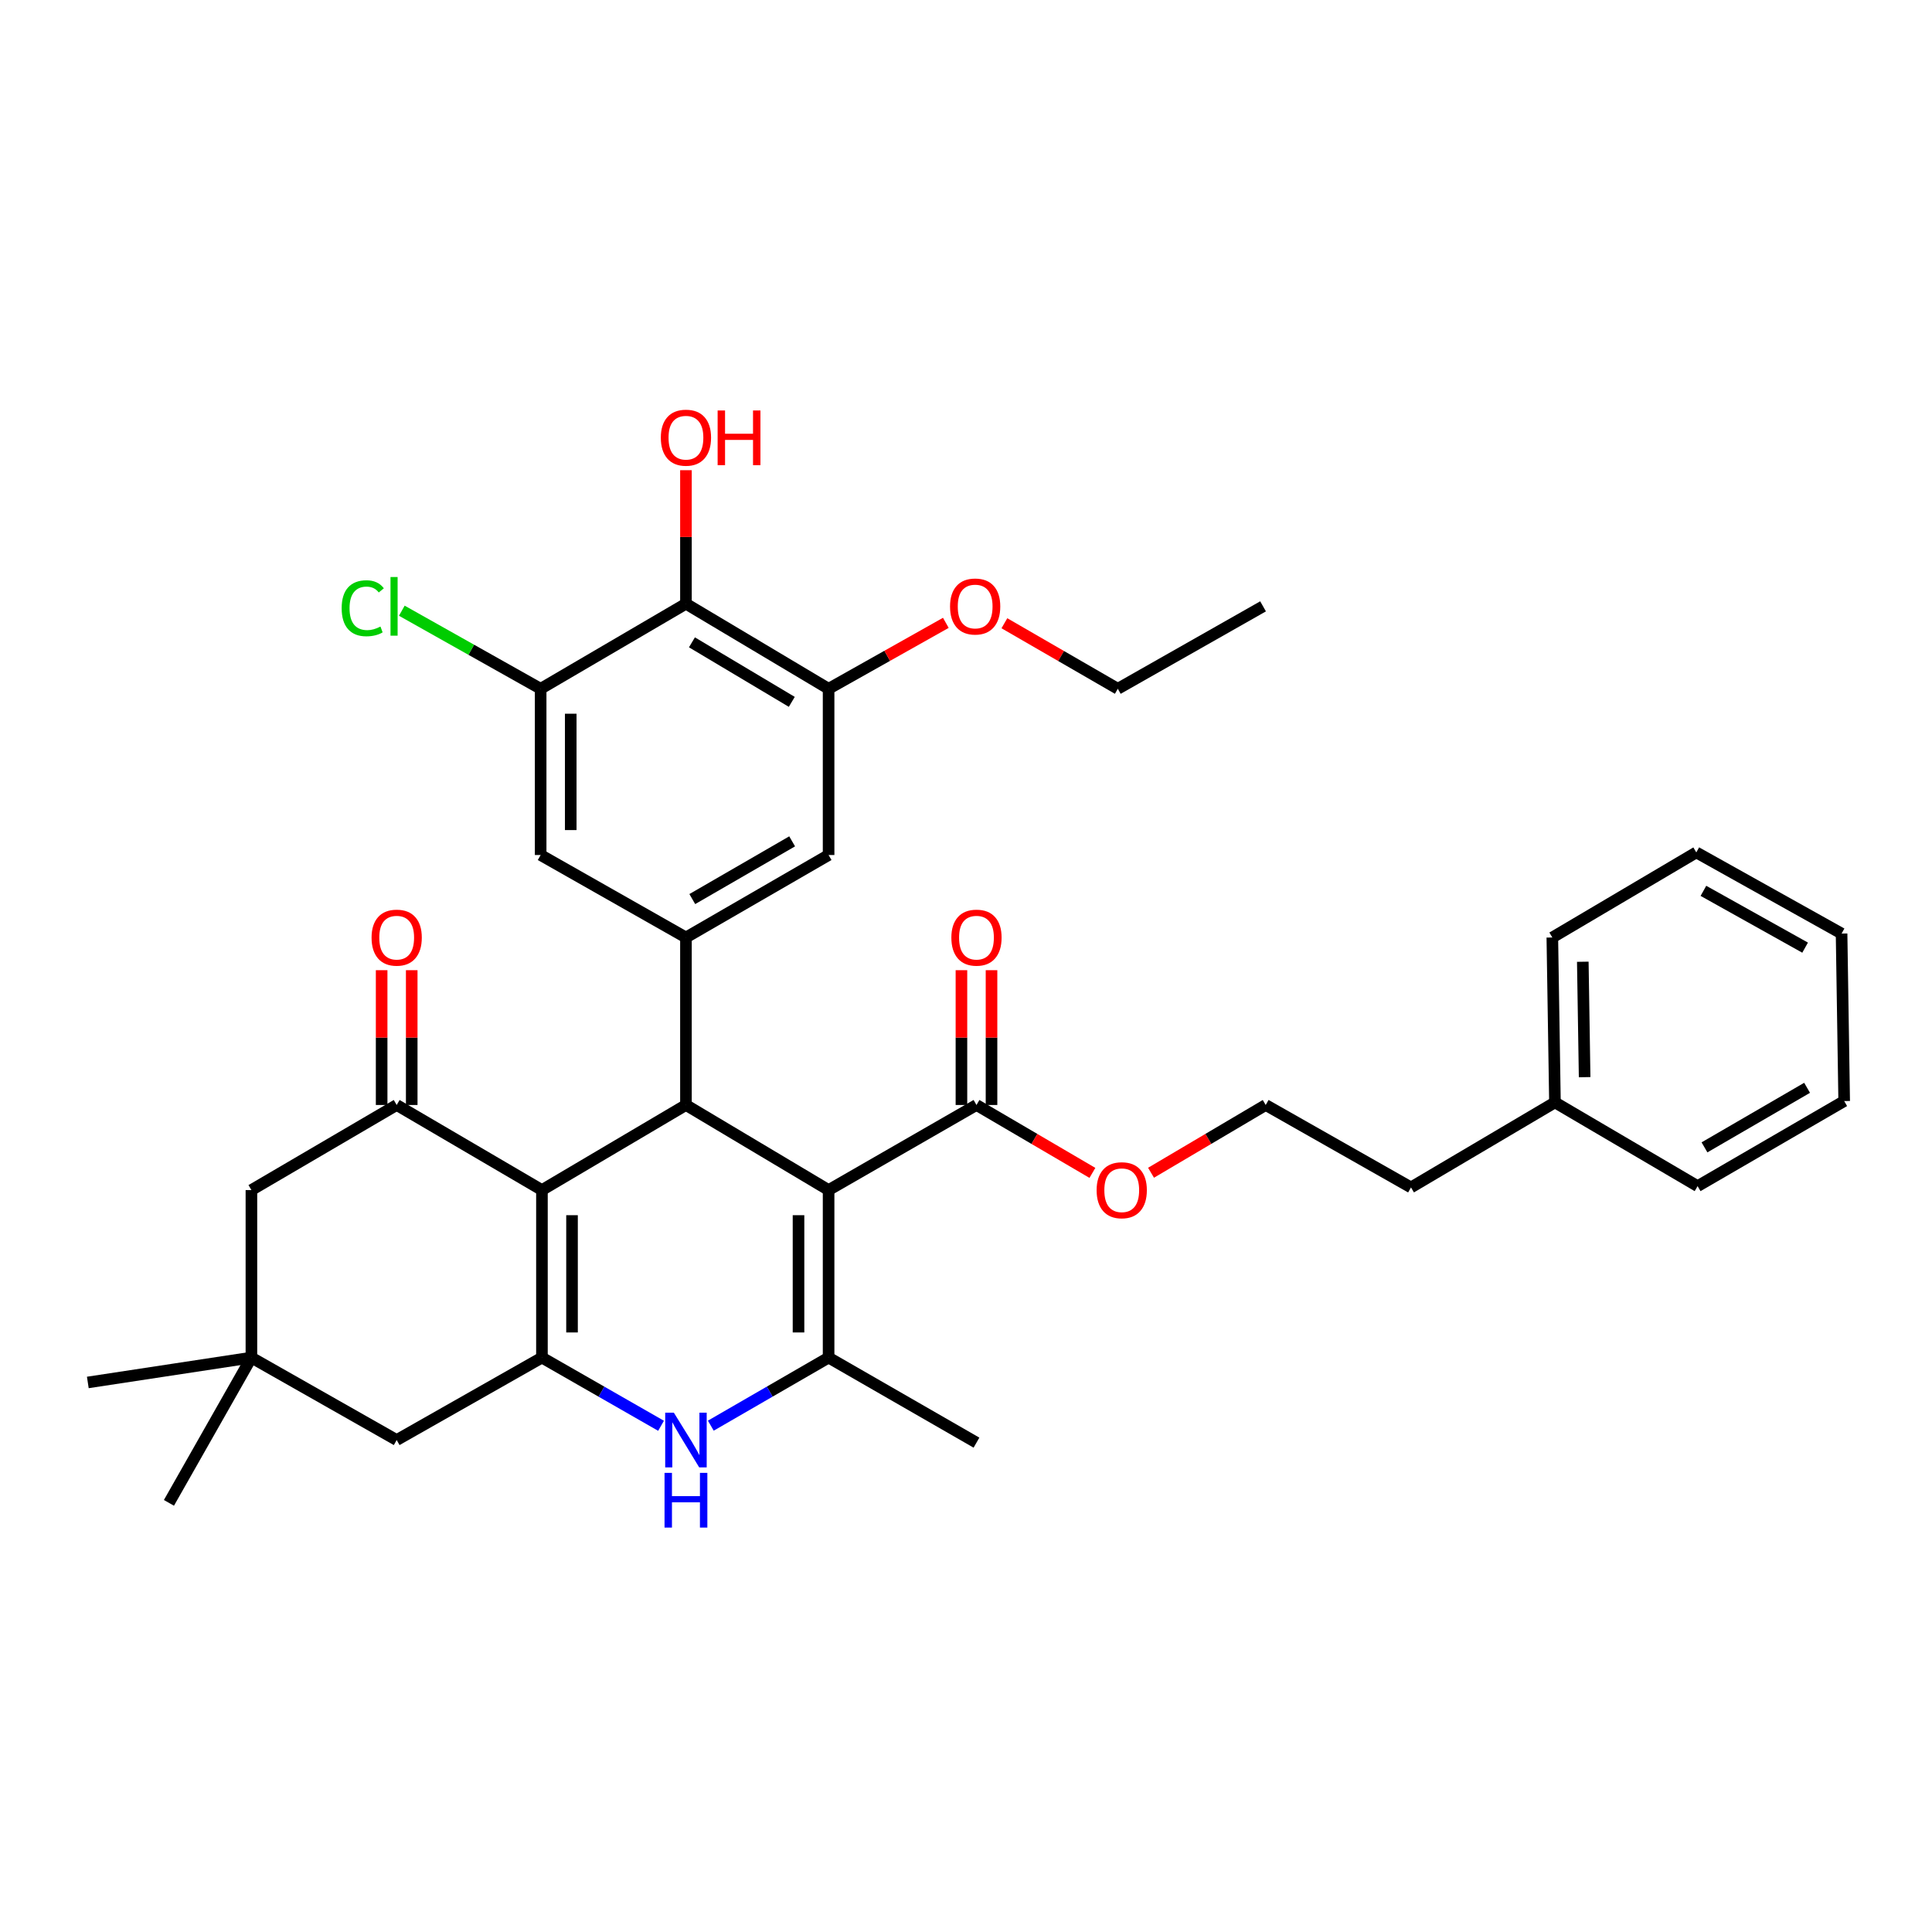 <?xml version='1.0' encoding='iso-8859-1'?>
<svg version='1.1' baseProfile='full'
              xmlns='http://www.w3.org/2000/svg'
                      xmlns:rdkit='http://www.rdkit.org/xml'
                      xmlns:xlink='http://www.w3.org/1999/xlink'
                  xml:space='preserve'
width='1000px' height='1000px' viewBox='0 0 1000 1000'>
<!-- END OF HEADER -->
<rect style='opacity:1.0;fill:#FFFFFF;stroke:none' width='1000' height='1000' x='0' y='0'> </rect>
<path class='bond-1' d='M 428.88,615.977 L 355.044,571.941' style='fill:none;fill-rule:evenodd;stroke:#000000;stroke-width:6px;stroke-linecap:butt;stroke-linejoin:miter;stroke-opacity:1' />
<path class='bond-3' d='M 428.88,615.977 L 428.88,702.684' style='fill:none;fill-rule:evenodd;stroke:#000000;stroke-width:6px;stroke-linecap:butt;stroke-linejoin:miter;stroke-opacity:1' />
<path class='bond-3' d='M 413.31,628.984 L 413.31,689.678' style='fill:none;fill-rule:evenodd;stroke:#000000;stroke-width:6px;stroke-linecap:butt;stroke-linejoin:miter;stroke-opacity:1' />
<path class='bond-7' d='M 428.88,615.977 L 505.424,571.941' style='fill:none;fill-rule:evenodd;stroke:#000000;stroke-width:6px;stroke-linecap:butt;stroke-linejoin:miter;stroke-opacity:1' />
<path class='bond-0' d='M 280.508,615.977 L 355.044,571.941' style='fill:none;fill-rule:evenodd;stroke:#000000;stroke-width:6px;stroke-linecap:butt;stroke-linejoin:miter;stroke-opacity:1' />
<path class='bond-5' d='M 280.508,615.977 L 205.323,571.941' style='fill:none;fill-rule:evenodd;stroke:#000000;stroke-width:6px;stroke-linecap:butt;stroke-linejoin:miter;stroke-opacity:1' />
<path class='bond-35' d='M 280.508,615.977 L 280.508,702.684' style='fill:none;fill-rule:evenodd;stroke:#000000;stroke-width:6px;stroke-linecap:butt;stroke-linejoin:miter;stroke-opacity:1' />
<path class='bond-35' d='M 296.078,628.984 L 296.078,689.678' style='fill:none;fill-rule:evenodd;stroke:#000000;stroke-width:6px;stroke-linecap:butt;stroke-linejoin:miter;stroke-opacity:1' />
<path class='bond-6' d='M 355.044,571.941 L 355.044,485.242' style='fill:none;fill-rule:evenodd;stroke:#000000;stroke-width:6px;stroke-linecap:butt;stroke-linejoin:miter;stroke-opacity:1' />
<path class='bond-2' d='M 280.508,702.684 L 311.333,720.334' style='fill:none;fill-rule:evenodd;stroke:#000000;stroke-width:6px;stroke-linecap:butt;stroke-linejoin:miter;stroke-opacity:1' />
<path class='bond-2' d='M 311.333,720.334 L 342.157,737.984' style='fill:none;fill-rule:evenodd;stroke:#0000FF;stroke-width:6px;stroke-linecap:butt;stroke-linejoin:miter;stroke-opacity:1' />
<path class='bond-13' d='M 280.508,702.684 L 205.323,745.363' style='fill:none;fill-rule:evenodd;stroke:#000000;stroke-width:6px;stroke-linecap:butt;stroke-linejoin:miter;stroke-opacity:1' />
<path class='bond-4' d='M 428.88,702.684 L 398.398,720.304' style='fill:none;fill-rule:evenodd;stroke:#000000;stroke-width:6px;stroke-linecap:butt;stroke-linejoin:miter;stroke-opacity:1' />
<path class='bond-4' d='M 398.398,720.304 L 367.916,737.923' style='fill:none;fill-rule:evenodd;stroke:#0000FF;stroke-width:6px;stroke-linecap:butt;stroke-linejoin:miter;stroke-opacity:1' />
<path class='bond-22' d='M 428.88,702.684 L 505.424,746.713' style='fill:none;fill-rule:evenodd;stroke:#000000;stroke-width:6px;stroke-linecap:butt;stroke-linejoin:miter;stroke-opacity:1' />
<path class='bond-15' d='M 205.323,571.941 L 130.129,615.977' style='fill:none;fill-rule:evenodd;stroke:#000000;stroke-width:6px;stroke-linecap:butt;stroke-linejoin:miter;stroke-opacity:1' />
<path class='bond-16' d='M 213.108,571.941 L 213.108,537.055' style='fill:none;fill-rule:evenodd;stroke:#000000;stroke-width:6px;stroke-linecap:butt;stroke-linejoin:miter;stroke-opacity:1' />
<path class='bond-16' d='M 213.108,537.055 L 213.108,502.17' style='fill:none;fill-rule:evenodd;stroke:#FF0000;stroke-width:6px;stroke-linecap:butt;stroke-linejoin:miter;stroke-opacity:1' />
<path class='bond-16' d='M 197.538,571.941 L 197.538,537.055' style='fill:none;fill-rule:evenodd;stroke:#000000;stroke-width:6px;stroke-linecap:butt;stroke-linejoin:miter;stroke-opacity:1' />
<path class='bond-16' d='M 197.538,537.055 L 197.538,502.17' style='fill:none;fill-rule:evenodd;stroke:#FF0000;stroke-width:6px;stroke-linecap:butt;stroke-linejoin:miter;stroke-opacity:1' />
<path class='bond-11' d='M 355.044,485.242 L 279.842,442.555' style='fill:none;fill-rule:evenodd;stroke:#000000;stroke-width:6px;stroke-linecap:butt;stroke-linejoin:miter;stroke-opacity:1' />
<path class='bond-12' d='M 355.044,485.242 L 428.88,442.555' style='fill:none;fill-rule:evenodd;stroke:#000000;stroke-width:6px;stroke-linecap:butt;stroke-linejoin:miter;stroke-opacity:1' />
<path class='bond-12' d='M 358.327,465.36 L 410.012,435.479' style='fill:none;fill-rule:evenodd;stroke:#000000;stroke-width:6px;stroke-linecap:butt;stroke-linejoin:miter;stroke-opacity:1' />
<path class='bond-17' d='M 513.208,571.941 L 513.208,537.055' style='fill:none;fill-rule:evenodd;stroke:#000000;stroke-width:6px;stroke-linecap:butt;stroke-linejoin:miter;stroke-opacity:1' />
<path class='bond-17' d='M 513.208,537.055 L 513.208,502.17' style='fill:none;fill-rule:evenodd;stroke:#FF0000;stroke-width:6px;stroke-linecap:butt;stroke-linejoin:miter;stroke-opacity:1' />
<path class='bond-17' d='M 497.639,571.941 L 497.639,537.055' style='fill:none;fill-rule:evenodd;stroke:#000000;stroke-width:6px;stroke-linecap:butt;stroke-linejoin:miter;stroke-opacity:1' />
<path class='bond-17' d='M 497.639,537.055 L 497.639,502.17' style='fill:none;fill-rule:evenodd;stroke:#FF0000;stroke-width:6px;stroke-linecap:butt;stroke-linejoin:miter;stroke-opacity:1' />
<path class='bond-20' d='M 505.424,571.941 L 535.427,589.514' style='fill:none;fill-rule:evenodd;stroke:#000000;stroke-width:6px;stroke-linecap:butt;stroke-linejoin:miter;stroke-opacity:1' />
<path class='bond-20' d='M 535.427,589.514 L 565.43,607.087' style='fill:none;fill-rule:evenodd;stroke:#FF0000;stroke-width:6px;stroke-linecap:butt;stroke-linejoin:miter;stroke-opacity:1' />
<path class='bond-8' d='M 355.044,312.494 L 428.88,356.514' style='fill:none;fill-rule:evenodd;stroke:#000000;stroke-width:6px;stroke-linecap:butt;stroke-linejoin:miter;stroke-opacity:1' />
<path class='bond-8' d='M 358.147,332.471 L 409.832,363.285' style='fill:none;fill-rule:evenodd;stroke:#000000;stroke-width:6px;stroke-linecap:butt;stroke-linejoin:miter;stroke-opacity:1' />
<path class='bond-19' d='M 355.044,312.494 L 355.044,277.934' style='fill:none;fill-rule:evenodd;stroke:#000000;stroke-width:6px;stroke-linecap:butt;stroke-linejoin:miter;stroke-opacity:1' />
<path class='bond-19' d='M 355.044,277.934 L 355.044,243.373' style='fill:none;fill-rule:evenodd;stroke:#FF0000;stroke-width:6px;stroke-linecap:butt;stroke-linejoin:miter;stroke-opacity:1' />
<path class='bond-36' d='M 355.044,312.494 L 279.842,356.514' style='fill:none;fill-rule:evenodd;stroke:#000000;stroke-width:6px;stroke-linecap:butt;stroke-linejoin:miter;stroke-opacity:1' />
<path class='bond-9' d='M 279.842,356.514 L 279.842,442.555' style='fill:none;fill-rule:evenodd;stroke:#000000;stroke-width:6px;stroke-linecap:butt;stroke-linejoin:miter;stroke-opacity:1' />
<path class='bond-9' d='M 295.412,369.42 L 295.412,429.649' style='fill:none;fill-rule:evenodd;stroke:#000000;stroke-width:6px;stroke-linecap:butt;stroke-linejoin:miter;stroke-opacity:1' />
<path class='bond-18' d='M 279.842,356.514 L 243.911,336.308' style='fill:none;fill-rule:evenodd;stroke:#000000;stroke-width:6px;stroke-linecap:butt;stroke-linejoin:miter;stroke-opacity:1' />
<path class='bond-18' d='M 243.911,336.308 L 207.981,316.102' style='fill:none;fill-rule:evenodd;stroke:#00CC00;stroke-width:6px;stroke-linecap:butt;stroke-linejoin:miter;stroke-opacity:1' />
<path class='bond-10' d='M 428.88,356.514 L 428.88,442.555' style='fill:none;fill-rule:evenodd;stroke:#000000;stroke-width:6px;stroke-linecap:butt;stroke-linejoin:miter;stroke-opacity:1' />
<path class='bond-21' d='M 428.88,356.514 L 459.222,339.447' style='fill:none;fill-rule:evenodd;stroke:#000000;stroke-width:6px;stroke-linecap:butt;stroke-linejoin:miter;stroke-opacity:1' />
<path class='bond-21' d='M 459.222,339.447 L 489.564,322.38' style='fill:none;fill-rule:evenodd;stroke:#FF0000;stroke-width:6px;stroke-linecap:butt;stroke-linejoin:miter;stroke-opacity:1' />
<path class='bond-14' d='M 205.323,745.363 L 130.129,702.684' style='fill:none;fill-rule:evenodd;stroke:#000000;stroke-width:6px;stroke-linecap:butt;stroke-linejoin:miter;stroke-opacity:1' />
<path class='bond-25' d='M 130.129,702.684 L 87.441,777.878' style='fill:none;fill-rule:evenodd;stroke:#000000;stroke-width:6px;stroke-linecap:butt;stroke-linejoin:miter;stroke-opacity:1' />
<path class='bond-26' d='M 130.129,702.684 L 45.455,715.556' style='fill:none;fill-rule:evenodd;stroke:#000000;stroke-width:6px;stroke-linecap:butt;stroke-linejoin:miter;stroke-opacity:1' />
<path class='bond-37' d='M 130.129,702.684 L 130.129,615.977' style='fill:none;fill-rule:evenodd;stroke:#000000;stroke-width:6px;stroke-linecap:butt;stroke-linejoin:miter;stroke-opacity:1' />
<path class='bond-23' d='M 595.773,607.016 L 625.45,589.479' style='fill:none;fill-rule:evenodd;stroke:#FF0000;stroke-width:6px;stroke-linecap:butt;stroke-linejoin:miter;stroke-opacity:1' />
<path class='bond-23' d='M 625.45,589.479 L 655.128,571.941' style='fill:none;fill-rule:evenodd;stroke:#000000;stroke-width:6px;stroke-linecap:butt;stroke-linejoin:miter;stroke-opacity:1' />
<path class='bond-28' d='M 519.872,322.589 L 549.224,339.551' style='fill:none;fill-rule:evenodd;stroke:#FF0000;stroke-width:6px;stroke-linecap:butt;stroke-linejoin:miter;stroke-opacity:1' />
<path class='bond-28' d='M 549.224,339.551 L 578.576,356.514' style='fill:none;fill-rule:evenodd;stroke:#000000;stroke-width:6px;stroke-linecap:butt;stroke-linejoin:miter;stroke-opacity:1' />
<path class='bond-27' d='M 655.128,571.941 L 730.33,614.611' style='fill:none;fill-rule:evenodd;stroke:#000000;stroke-width:6px;stroke-linecap:butt;stroke-linejoin:miter;stroke-opacity:1' />
<path class='bond-24' d='M 804.841,570.591 L 730.33,614.611' style='fill:none;fill-rule:evenodd;stroke:#000000;stroke-width:6px;stroke-linecap:butt;stroke-linejoin:miter;stroke-opacity:1' />
<path class='bond-29' d='M 804.841,570.591 L 803.483,485.242' style='fill:none;fill-rule:evenodd;stroke:#000000;stroke-width:6px;stroke-linecap:butt;stroke-linejoin:miter;stroke-opacity:1' />
<path class='bond-29' d='M 820.205,557.541 L 819.255,497.797' style='fill:none;fill-rule:evenodd;stroke:#000000;stroke-width:6px;stroke-linecap:butt;stroke-linejoin:miter;stroke-opacity:1' />
<path class='bond-30' d='M 804.841,570.591 L 878.677,613.945' style='fill:none;fill-rule:evenodd;stroke:#000000;stroke-width:6px;stroke-linecap:butt;stroke-linejoin:miter;stroke-opacity:1' />
<path class='bond-31' d='M 578.576,356.514 L 653.761,313.844' style='fill:none;fill-rule:evenodd;stroke:#000000;stroke-width:6px;stroke-linecap:butt;stroke-linejoin:miter;stroke-opacity:1' />
<path class='bond-32' d='M 803.483,485.242 L 878.002,441.206' style='fill:none;fill-rule:evenodd;stroke:#000000;stroke-width:6px;stroke-linecap:butt;stroke-linejoin:miter;stroke-opacity:1' />
<path class='bond-33' d='M 878.677,613.945 L 954.545,569.908' style='fill:none;fill-rule:evenodd;stroke:#000000;stroke-width:6px;stroke-linecap:butt;stroke-linejoin:miter;stroke-opacity:1' />
<path class='bond-33' d='M 882.241,593.873 L 935.349,563.048' style='fill:none;fill-rule:evenodd;stroke:#000000;stroke-width:6px;stroke-linecap:butt;stroke-linejoin:miter;stroke-opacity:1' />
<path class='bond-38' d='M 878.002,441.206 L 953.196,483.21' style='fill:none;fill-rule:evenodd;stroke:#000000;stroke-width:6px;stroke-linecap:butt;stroke-linejoin:miter;stroke-opacity:1' />
<path class='bond-38' d='M 881.688,461.099 L 934.324,490.502' style='fill:none;fill-rule:evenodd;stroke:#000000;stroke-width:6px;stroke-linecap:butt;stroke-linejoin:miter;stroke-opacity:1' />
<path class='bond-34' d='M 954.545,569.908 L 953.196,483.21' style='fill:none;fill-rule:evenodd;stroke:#000000;stroke-width:6px;stroke-linecap:butt;stroke-linejoin:miter;stroke-opacity:1' />
<path  class='atom-5' d='M 348.784 731.203
L 358.064 746.203
Q 358.984 747.683, 360.464 750.363
Q 361.944 753.043, 362.024 753.203
L 362.024 731.203
L 365.784 731.203
L 365.784 759.523
L 361.904 759.523
L 351.944 743.123
Q 350.784 741.203, 349.544 739.003
Q 348.344 736.803, 347.984 736.123
L 347.984 759.523
L 344.304 759.523
L 344.304 731.203
L 348.784 731.203
' fill='#0000FF'/>
<path  class='atom-5' d='M 343.964 762.355
L 347.804 762.355
L 347.804 774.395
L 362.284 774.395
L 362.284 762.355
L 366.124 762.355
L 366.124 790.675
L 362.284 790.675
L 362.284 777.595
L 347.804 777.595
L 347.804 790.675
L 343.964 790.675
L 343.964 762.355
' fill='#0000FF'/>
<path  class='atom-17' d='M 192.323 485.322
Q 192.323 478.522, 195.683 474.722
Q 199.043 470.922, 205.323 470.922
Q 211.603 470.922, 214.963 474.722
Q 218.323 478.522, 218.323 485.322
Q 218.323 492.202, 214.923 496.122
Q 211.523 500.002, 205.323 500.002
Q 199.083 500.002, 195.683 496.122
Q 192.323 492.242, 192.323 485.322
M 205.323 496.802
Q 209.643 496.802, 211.963 493.922
Q 214.323 491.002, 214.323 485.322
Q 214.323 479.762, 211.963 476.962
Q 209.643 474.122, 205.323 474.122
Q 201.003 474.122, 198.643 476.922
Q 196.323 479.722, 196.323 485.322
Q 196.323 491.042, 198.643 493.922
Q 201.003 496.802, 205.323 496.802
' fill='#FF0000'/>
<path  class='atom-18' d='M 492.424 485.322
Q 492.424 478.522, 495.784 474.722
Q 499.144 470.922, 505.424 470.922
Q 511.704 470.922, 515.064 474.722
Q 518.424 478.522, 518.424 485.322
Q 518.424 492.202, 515.024 496.122
Q 511.624 500.002, 505.424 500.002
Q 499.184 500.002, 495.784 496.122
Q 492.424 492.242, 492.424 485.322
M 505.424 496.802
Q 509.744 496.802, 512.064 493.922
Q 514.424 491.002, 514.424 485.322
Q 514.424 479.762, 512.064 476.962
Q 509.744 474.122, 505.424 474.122
Q 501.104 474.122, 498.744 476.922
Q 496.424 479.722, 496.424 485.322
Q 496.424 491.042, 498.744 493.922
Q 501.104 496.802, 505.424 496.802
' fill='#FF0000'/>
<path  class='atom-19' d='M 176.845 314.824
Q 176.845 307.784, 180.125 304.104
Q 183.445 300.384, 189.725 300.384
Q 195.565 300.384, 198.685 304.504
L 196.045 306.664
Q 193.765 303.664, 189.725 303.664
Q 185.445 303.664, 183.165 306.544
Q 180.925 309.384, 180.925 314.824
Q 180.925 320.424, 183.245 323.304
Q 185.605 326.184, 190.165 326.184
Q 193.285 326.184, 196.925 324.304
L 198.045 327.304
Q 196.565 328.264, 194.325 328.824
Q 192.085 329.384, 189.605 329.384
Q 183.445 329.384, 180.125 325.624
Q 176.845 321.864, 176.845 314.824
' fill='#00CC00'/>
<path  class='atom-19' d='M 202.125 298.664
L 205.805 298.664
L 205.805 329.024
L 202.125 329.024
L 202.125 298.664
' fill='#00CC00'/>
<path  class='atom-20' d='M 342.044 226.542
Q 342.044 219.742, 345.404 215.942
Q 348.764 212.142, 355.044 212.142
Q 361.324 212.142, 364.684 215.942
Q 368.044 219.742, 368.044 226.542
Q 368.044 233.422, 364.644 237.342
Q 361.244 241.222, 355.044 241.222
Q 348.804 241.222, 345.404 237.342
Q 342.044 233.462, 342.044 226.542
M 355.044 238.022
Q 359.364 238.022, 361.684 235.142
Q 364.044 232.222, 364.044 226.542
Q 364.044 220.982, 361.684 218.182
Q 359.364 215.342, 355.044 215.342
Q 350.724 215.342, 348.364 218.142
Q 346.044 220.942, 346.044 226.542
Q 346.044 232.262, 348.364 235.142
Q 350.724 238.022, 355.044 238.022
' fill='#FF0000'/>
<path  class='atom-20' d='M 371.444 212.462
L 375.284 212.462
L 375.284 224.502
L 389.764 224.502
L 389.764 212.462
L 393.604 212.462
L 393.604 240.782
L 389.764 240.782
L 389.764 227.702
L 375.284 227.702
L 375.284 240.782
L 371.444 240.782
L 371.444 212.462
' fill='#FF0000'/>
<path  class='atom-21' d='M 567.609 616.057
Q 567.609 609.257, 570.969 605.457
Q 574.329 601.657, 580.609 601.657
Q 586.889 601.657, 590.249 605.457
Q 593.609 609.257, 593.609 616.057
Q 593.609 622.937, 590.209 626.857
Q 586.809 630.737, 580.609 630.737
Q 574.369 630.737, 570.969 626.857
Q 567.609 622.977, 567.609 616.057
M 580.609 627.537
Q 584.929 627.537, 587.249 624.657
Q 589.609 621.737, 589.609 616.057
Q 589.609 610.497, 587.249 607.697
Q 584.929 604.857, 580.609 604.857
Q 576.289 604.857, 573.929 607.657
Q 571.609 610.457, 571.609 616.057
Q 571.609 621.777, 573.929 624.657
Q 576.289 627.537, 580.609 627.537
' fill='#FF0000'/>
<path  class='atom-22' d='M 491.74 313.924
Q 491.74 307.124, 495.1 303.324
Q 498.46 299.524, 504.74 299.524
Q 511.02 299.524, 514.38 303.324
Q 517.74 307.124, 517.74 313.924
Q 517.74 320.804, 514.34 324.724
Q 510.94 328.604, 504.74 328.604
Q 498.5 328.604, 495.1 324.724
Q 491.74 320.844, 491.74 313.924
M 504.74 325.404
Q 509.06 325.404, 511.38 322.524
Q 513.74 319.604, 513.74 313.924
Q 513.74 308.364, 511.38 305.564
Q 509.06 302.724, 504.74 302.724
Q 500.42 302.724, 498.06 305.524
Q 495.74 308.324, 495.74 313.924
Q 495.74 319.644, 498.06 322.524
Q 500.42 325.404, 504.74 325.404
' fill='#FF0000'/>
</svg>
